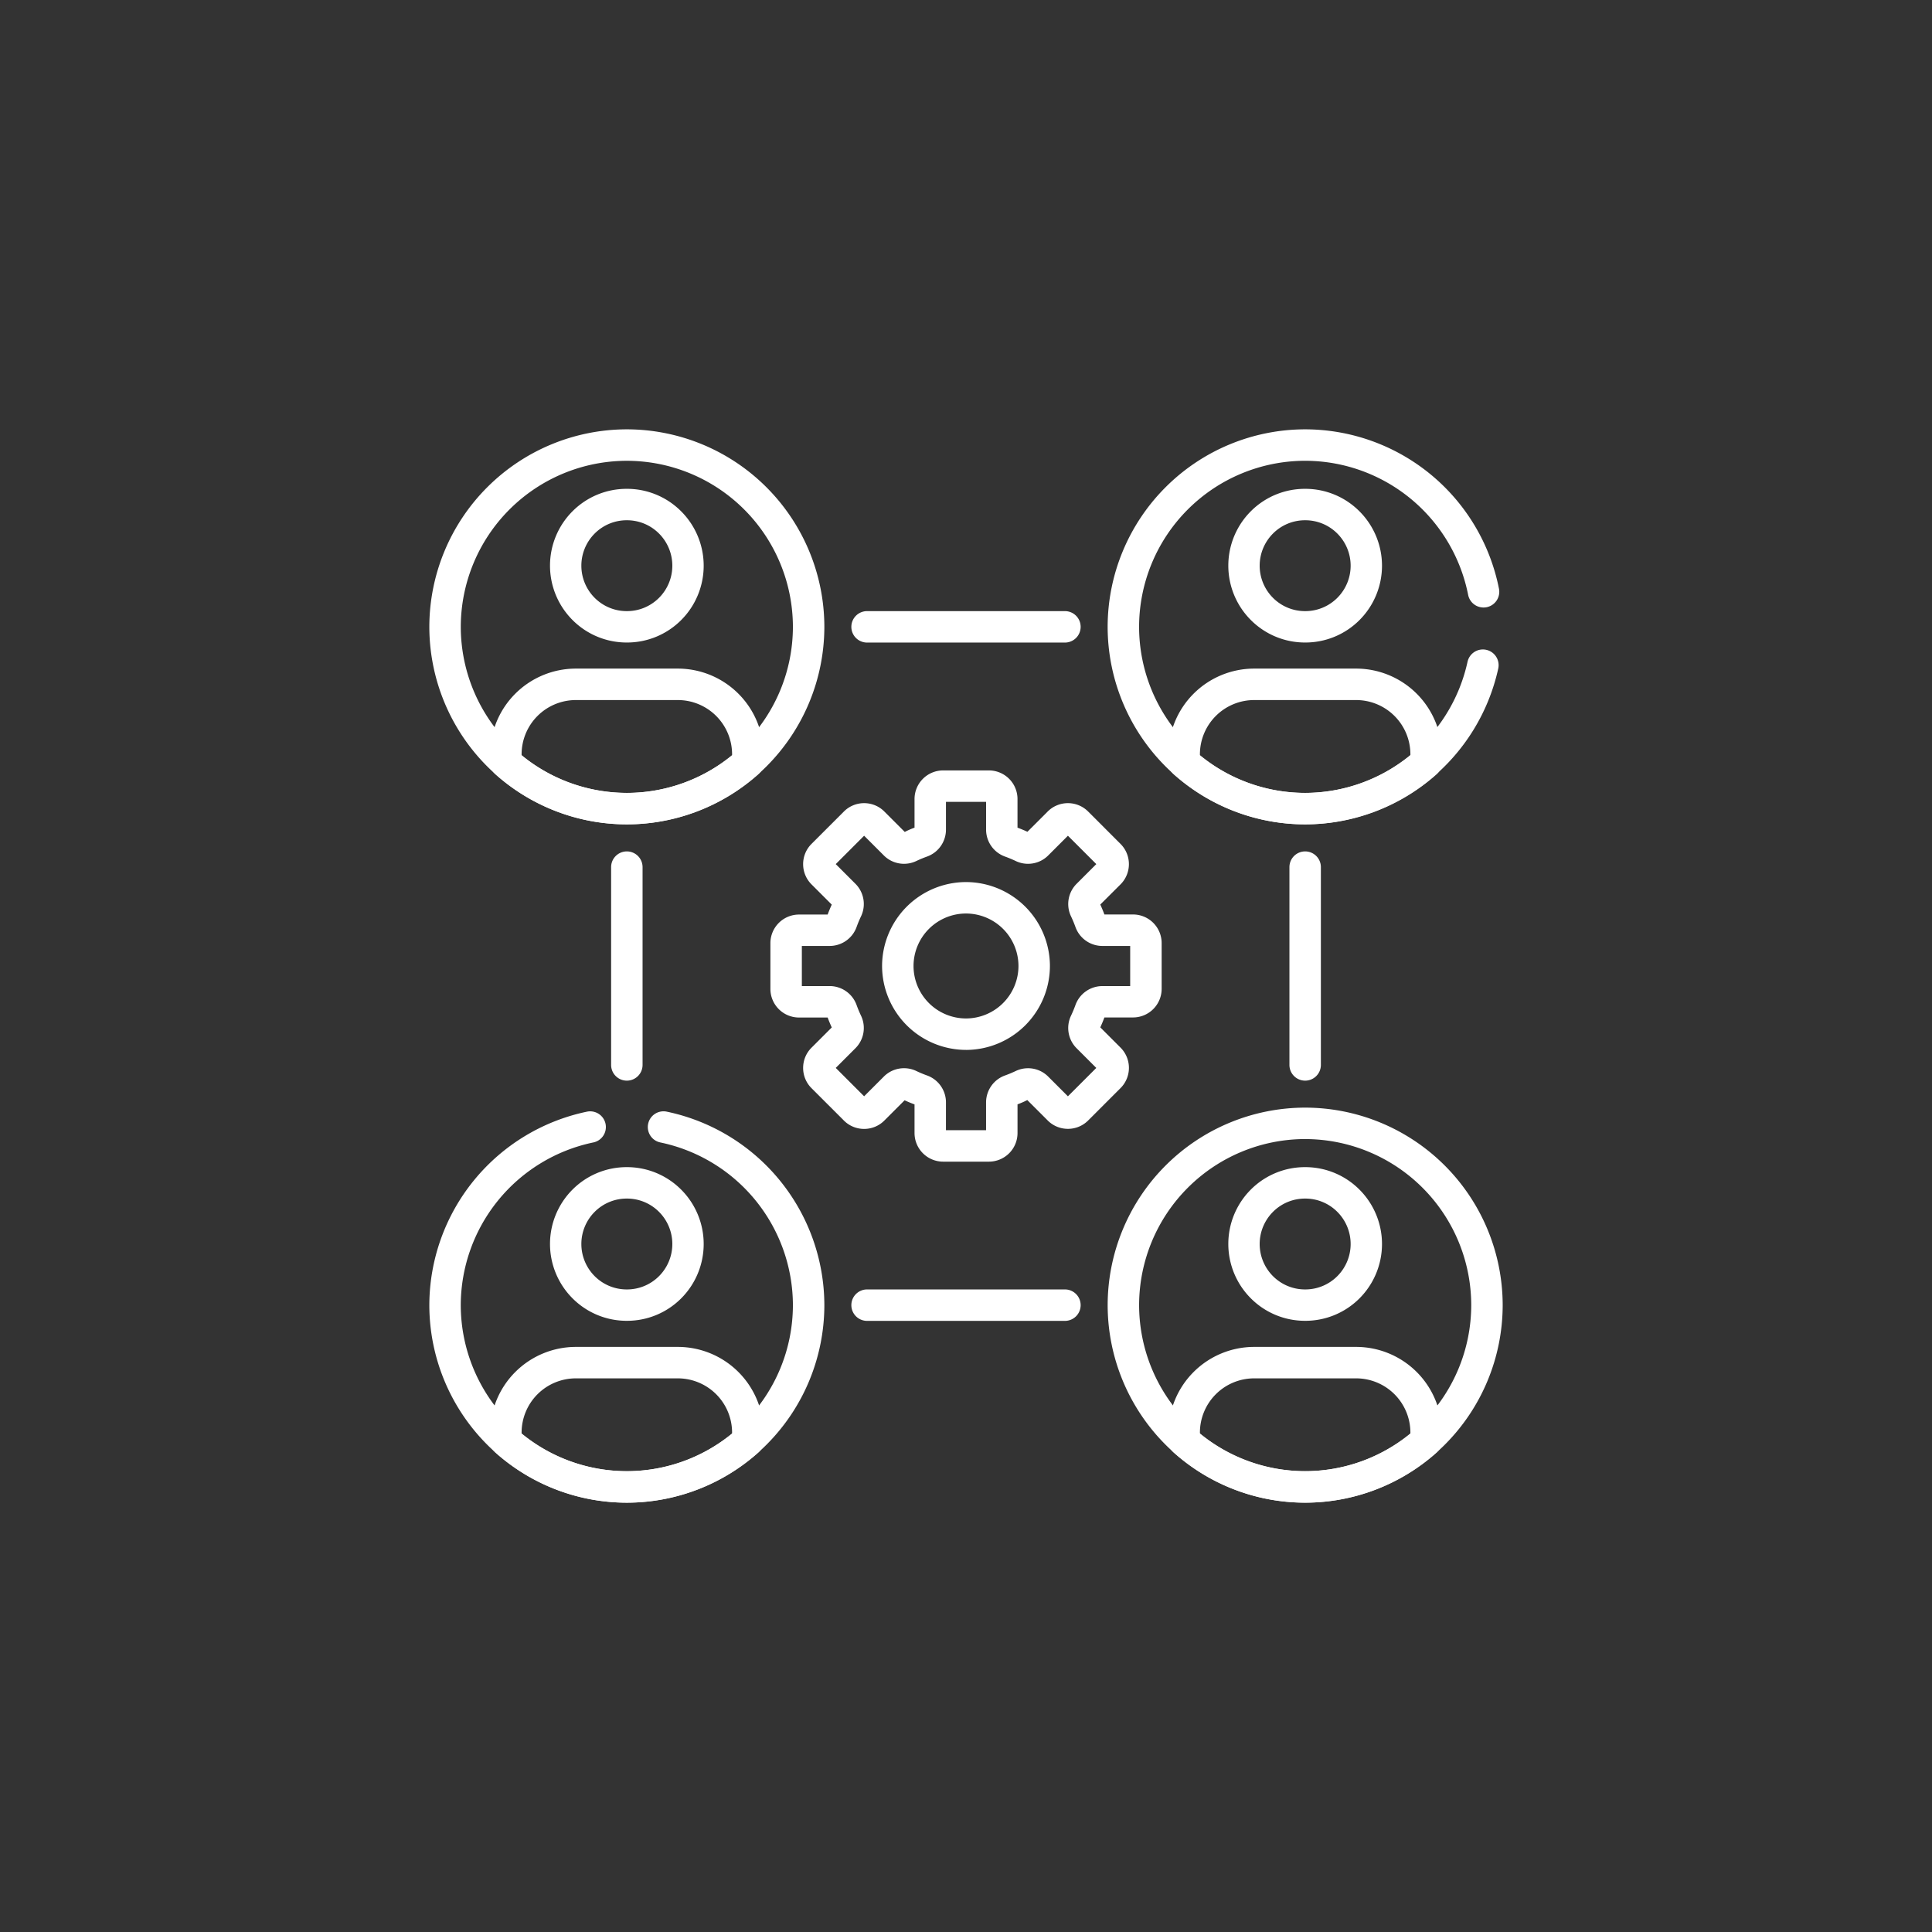 <svg xmlns="http://www.w3.org/2000/svg" xmlns:xlink="http://www.w3.org/1999/xlink" width="108" height="108" viewBox="0 0 108 108">
  <rect x="0" y="0" width="108" height="108" fill="#333333" stroke="none"/>
  <defs>
    <clipPath id="clip-path">
      <path id="path2757" d="M0-682.664H60v60H0Z" transform="translate(0 682.664)" fill="#fff"/>
    </clipPath>
  </defs>
  <g id="Group_10282" data-name="Group 10282" transform="translate(-5371 -8823)">
    <rect id="Rectangle_6229" data-name="Rectangle 6229" width="108" height="108" transform="translate(5371 8823)" fill="none"/>
    <g id="g2751" transform="translate(5395 9529.664)">
      <g id="g2753" transform="translate(0 -682.664)">
        <g id="g2755" transform="translate(0 0)" clip-path="url(#clip-path)">
          <g id="g2761" transform="translate(19.063 19.062)">
            <path id="path2763" d="M-112.228-145.942h-2.556a1.6,1.6,0,0,1-1.6-1.6v-1.6q-.283-.105-.555-.23l-1.131,1.131a1.591,1.591,0,0,1-1.132.469,1.591,1.591,0,0,1-1.132-.469l-1.808-1.808a1.59,1.59,0,0,1-.469-1.132,1.591,1.591,0,0,1,.469-1.132l1.131-1.131q-.125-.272-.23-.555h-1.6a1.6,1.6,0,0,1-1.6-1.6v-2.556a1.6,1.6,0,0,1,1.6-1.6h1.6q.105-.283.23-.555l-1.131-1.131a1.591,1.591,0,0,1-.469-1.132,1.591,1.591,0,0,1,.469-1.132l1.808-1.808a1.591,1.591,0,0,1,1.132-.469,1.591,1.591,0,0,1,1.132.469l1.14,1.14a4.475,4.475,0,0,1,.546-.239v-1.6a1.6,1.6,0,0,1,1.6-1.6h2.556a1.6,1.6,0,0,1,1.6,1.6v1.6q.283.105.555.23l1.131-1.131a1.591,1.591,0,0,1,1.132-.469,1.591,1.591,0,0,1,1.132.469l1.808,1.808a1.6,1.6,0,0,1,0,2.264L-106-160.314q.125.273.23.555h1.6a1.6,1.6,0,0,1,1.6,1.6v2.556a1.6,1.6,0,0,1-1.6,1.6h-1.6q-.105.283-.23.555l1.131,1.131a1.6,1.6,0,0,1,0,2.264l-1.808,1.808a1.591,1.591,0,0,1-1.132.469,1.591,1.591,0,0,1-1.132-.469l-1.14-1.14a4.486,4.486,0,0,1-.546.239v1.6A1.6,1.6,0,0,1-112.228-145.942Zm-2.4-1.758h2.243v-1.554a1.6,1.6,0,0,1,1.06-1.506,6.464,6.464,0,0,0,.6-.25,1.6,1.6,0,0,1,.683-.154,1.591,1.591,0,0,1,1.132.469l1.1,1.1,1.586-1.586-1.1-1.1a1.6,1.6,0,0,1-.315-1.815,6.462,6.462,0,0,0,.25-.6,1.6,1.6,0,0,1,1.506-1.06h1.554V-158h-1.554a1.6,1.6,0,0,1-1.506-1.06,6.489,6.489,0,0,0-.25-.6,1.6,1.6,0,0,1,.316-1.815l1.1-1.1-1.586-1.586-1.1,1.1a1.59,1.59,0,0,1-1.132.469,1.581,1.581,0,0,1-.683-.154,6.435,6.435,0,0,0-.6-.25,1.6,1.6,0,0,1-1.06-1.506v-1.554h-2.243v1.554a1.6,1.6,0,0,1-1.06,1.506,6.428,6.428,0,0,0-.6.25,1.6,1.6,0,0,1-.683.154,1.591,1.591,0,0,1-1.132-.469l-1.1-1.1-1.586,1.586,1.1,1.1a1.6,1.6,0,0,1,.315,1.815,6.479,6.479,0,0,0-.25.6,1.6,1.6,0,0,1-1.506,1.06h-1.554v2.243h1.554a1.6,1.6,0,0,1,1.506,1.06,6.428,6.428,0,0,0,.25.6,1.6,1.6,0,0,1-.315,1.815l-1.1,1.1,1.586,1.586,1.1-1.1a1.591,1.591,0,0,1,1.132-.469,1.581,1.581,0,0,1,.683.154,6.461,6.461,0,0,0,.6.25,1.6,1.6,0,0,1,1.06,1.506Zm1.121-4.489a4.7,4.7,0,0,1-4.691-4.691,4.7,4.7,0,0,1,4.691-4.691,4.7,4.7,0,0,1,4.691,4.691A4.7,4.7,0,0,1-113.506-152.188Zm0-7.624a2.936,2.936,0,0,0-2.933,2.933,2.936,2.936,0,0,0,2.933,2.933,2.937,2.937,0,0,0,2.933-2.933A2.937,2.937,0,0,0-113.506-159.813Z" transform="translate(124.444 167.817)" fill="#fff"/>
          </g>
          <g id="g2765" transform="translate(0 0)">
            <path id="path2767" d="M-230.208-125.624a11.054,11.054,0,0,1,11.041,11.041,11.054,11.054,0,0,1-11.041,11.041,11.054,11.054,0,0,1-11.041-11.041A11.054,11.054,0,0,1-230.208-125.624Zm0,20.325a9.294,9.294,0,0,0,9.283-9.283,9.294,9.294,0,0,0-9.283-9.283,9.294,9.294,0,0,0-9.283,9.283A9.294,9.294,0,0,0-230.208-105.3Z" transform="translate(241.249 125.624)" fill="#fff"/>
          </g>
          <g id="g2769" transform="translate(37.918 37.917)">
            <path id="path2771" d="M-230.207-103.543a11.054,11.054,0,0,1-11.041-11.041,11.054,11.054,0,0,1,11.041-11.041,11.054,11.054,0,0,1,11.041,11.041A11.054,11.054,0,0,1-230.207-103.543Zm0-20.325a9.294,9.294,0,0,0-9.283,9.283,9.294,9.294,0,0,0,9.283,9.283,9.294,9.294,0,0,0,9.283-9.283A9.294,9.294,0,0,0-230.207-123.867Z" transform="translate(241.249 125.625)" fill="#fff"/>
          </g>
          <g id="g2773" transform="translate(6.746 3.326)">
            <path id="path2775" d="M-72.071-21.391a4.269,4.269,0,0,1,3.038,1.259,4.3,4.3,0,0,1,0,6.077A4.269,4.269,0,0,1-72.071-12.8a4.269,4.269,0,0,1-3.038-1.259,4.3,4.3,0,0,1,0-6.077A4.269,4.269,0,0,1-72.071-21.391Zm0,6.836a2.523,2.523,0,0,0,1.8-.744,2.542,2.542,0,0,0,0-3.591,2.523,2.523,0,0,0-1.8-.744,2.523,2.523,0,0,0-1.8.744,2.542,2.542,0,0,0,0,3.591A2.523,2.523,0,0,0-72.071-14.555Z" transform="translate(76.366 21.391)" fill="#fff"/>
          </g>
          <g id="g2777" transform="translate(3.4 13.375)">
            <path id="path2779" d="M-114.608-10h5.706a4.794,4.794,0,0,1,4.788,4.788v.463a.879.879,0,0,1-.294.656,11.024,11.024,0,0,1-7.347,2.8,11.024,11.024,0,0,1-7.347-2.8.879.879,0,0,1-.294-.656v-.463A4.794,4.794,0,0,1-114.608-10Zm8.736,4.847v-.058a3.034,3.034,0,0,0-3.03-3.03h-5.706a3.034,3.034,0,0,0-3.03,3.03v.058a9.268,9.268,0,0,0,5.883,2.1A9.268,9.268,0,0,0-105.872-5.153Z" transform="translate(119.396 10)" fill="#fff"/>
          </g>
          <g id="g2781" transform="translate(6.746 41.244)">
            <path id="path2783" d="M-72.07-21.39a4.269,4.269,0,0,1,3.038,1.258,4.3,4.3,0,0,1,0,6.077A4.269,4.269,0,0,1-72.07-12.8a4.269,4.269,0,0,1-3.038-1.258,4.3,4.3,0,0,1,0-6.077A4.269,4.269,0,0,1-72.07-21.39Zm0,6.836a2.523,2.523,0,0,0,1.8-.744,2.542,2.542,0,0,0,0-3.591,2.523,2.523,0,0,0-1.8-.744,2.523,2.523,0,0,0-1.8.744,2.542,2.542,0,0,0,0,3.591A2.523,2.523,0,0,0-72.07-14.554Z" transform="translate(76.365 21.39)" fill="#fff"/>
          </g>
          <g id="g2785" transform="translate(3.4 51.293)">
            <path id="path2787" d="M-114.608-10h5.706a4.794,4.794,0,0,1,4.788,4.788v.463a.879.879,0,0,1-.294.656,11.024,11.024,0,0,1-7.347,2.8,11.024,11.024,0,0,1-7.347-2.8.879.879,0,0,1-.294-.656v-.463A4.794,4.794,0,0,1-114.608-10Zm8.736,4.847v-.059a3.034,3.034,0,0,0-3.03-3.03h-5.706a3.034,3.034,0,0,0-3.03,3.03v.059a9.268,9.268,0,0,0,5.883,2.1A9.268,9.268,0,0,0-105.872-5.153Z" transform="translate(119.396 10)" fill="#fff"/>
          </g>
          <g id="g2789" transform="translate(44.664 3.326)">
            <path id="path2791" d="M-72.071-21.391a4.269,4.269,0,0,1,3.038,1.259,4.3,4.3,0,0,1,0,6.077A4.269,4.269,0,0,1-72.071-12.8a4.269,4.269,0,0,1-3.038-1.259,4.3,4.3,0,0,1,0-6.077A4.269,4.269,0,0,1-72.071-21.391Zm0,6.836a2.523,2.523,0,0,0,1.8-.744,2.542,2.542,0,0,0,0-3.591,2.523,2.523,0,0,0-1.8-.744,2.523,2.523,0,0,0-1.8.744,2.542,2.542,0,0,0,0,3.591A2.523,2.523,0,0,0-72.071-14.555Z" transform="translate(76.366 21.391)" fill="#fff"/>
          </g>
          <g id="g2793" transform="translate(41.318 13.375)">
            <path id="path2795" d="M-114.608-10h5.706a4.794,4.794,0,0,1,4.788,4.788v.463a.879.879,0,0,1-.294.656,11.024,11.024,0,0,1-7.347,2.8,11.024,11.024,0,0,1-7.347-2.8.879.879,0,0,1-.294-.656v-.463A4.794,4.794,0,0,1-114.608-10Zm8.736,4.847v-.058a3.034,3.034,0,0,0-3.03-3.03h-5.706a3.034,3.034,0,0,0-3.03,3.03v.058a9.268,9.268,0,0,0,5.883,2.1A9.268,9.268,0,0,0-105.872-5.153Z" transform="translate(119.396 10)" fill="#fff"/>
          </g>
          <g id="g2797" transform="translate(44.664 41.244)">
            <path id="path2799" d="M-72.07-21.39a4.269,4.269,0,0,1,3.038,1.258,4.3,4.3,0,0,1,0,6.077A4.269,4.269,0,0,1-72.07-12.8a4.269,4.269,0,0,1-3.038-1.258,4.3,4.3,0,0,1,0-6.077A4.269,4.269,0,0,1-72.07-21.39Zm0,6.836a2.523,2.523,0,0,0,1.8-.744,2.542,2.542,0,0,0,0-3.591,2.523,2.523,0,0,0-1.8-.744,2.523,2.523,0,0,0-1.8.744,2.542,2.542,0,0,0,0,3.591A2.523,2.523,0,0,0-72.07-14.554Z" transform="translate(76.365 21.39)" fill="#fff"/>
          </g>
          <g id="g2801" transform="translate(41.318 51.293)">
            <path id="path2803" d="M-114.608-10h5.706a4.794,4.794,0,0,1,4.788,4.788v.463a.879.879,0,0,1-.294.656,11.024,11.024,0,0,1-7.347,2.8,11.024,11.024,0,0,1-7.347-2.8.879.879,0,0,1-.294-.656v-.463A4.794,4.794,0,0,1-114.608-10Zm8.736,4.847v-.059a3.034,3.034,0,0,0-3.03-3.03h-5.706a3.034,3.034,0,0,0-3.03,3.03v.059a9.268,9.268,0,0,0,5.883,2.1A9.268,9.268,0,0,0-105.872-5.153Z" transform="translate(119.396 10)" fill="#fff"/>
          </g>
          <g id="g2805" transform="translate(23.591 10.162)">
            <path id="path2807" d="M1.939-8.242H-9.121A.879.879,0,0,1-10-9.121.879.879,0,0,1-9.121-10H1.939a.879.879,0,0,1,.879.879A.879.879,0,0,1,1.939-8.242Z" transform="translate(10 10)" fill="#fff"/>
          </g>
          <g id="g2809" transform="translate(23.591 48.08)">
            <path id="path2811" d="M1.939-8.242H-9.121A.879.879,0,0,1-10-9.121.879.879,0,0,1-9.121-10H1.939a.879.879,0,0,1,.879.879A.879.879,0,0,1,1.939-8.242Z" transform="translate(10 10)" fill="#fff"/>
          </g>
          <g id="g2813" transform="translate(10.162 23.591)">
            <path id="path2815" d="M-9.121-123.024A.879.879,0,0,1-10-123.9v-11.06a.879.879,0,0,1,.879-.879.879.879,0,0,1,.879.879v11.06A.879.879,0,0,1-9.121-123.024Z" transform="translate(10 135.842)" fill="#fff"/>
          </g>
          <g id="g2817" transform="translate(48.08 23.591)">
            <path id="path2819" d="M-9.121-123.024A.879.879,0,0,1-10-123.9v-11.06a.879.879,0,0,1,.879-.879.879.879,0,0,1,.879.879v11.06A.879.879,0,0,1-9.121-123.024Z" transform="translate(10 135.842)" fill="#fff"/>
          </g>
          <g id="g2821" transform="translate(37.918 0)">
            <path id="path2823" d="M-228.05-81.243a11.054,11.054,0,0,1-11.041-11.041,11.054,11.054,0,0,1,11.041-11.041,11.056,11.056,0,0,1,10.835,8.913.879.879,0,0,1-.694,1.031.879.879,0,0,1-1.031-.694,9.3,9.3,0,0,0-9.11-7.492,9.294,9.294,0,0,0-9.283,9.283A9.294,9.294,0,0,0-228.05-83a9.326,9.326,0,0,0,9.076-7.326A.879.879,0,0,1-217.93-91a.879.879,0,0,1,.675,1.044A11.093,11.093,0,0,1-228.05-81.243Z" transform="translate(239.091 103.325)" fill="#fff"/>
          </g>
          <g id="g2825" transform="translate(0 38.124)">
            <path id="path2827" d="M-91.249,11.874A11.054,11.054,0,0,1-102.29.832,11.075,11.075,0,0,1-93.476-9.984a.879.879,0,0,1,1.037.685.879.879,0,0,1-.685,1.037A9.311,9.311,0,0,0-100.533.832a9.294,9.294,0,0,0,9.283,9.283A9.294,9.294,0,0,0-81.966.832a9.311,9.311,0,0,0-7.409-9.094A.879.879,0,0,1-90.059-9.3a.879.879,0,0,1,1.037-.685A11.075,11.075,0,0,1-80.208.832,11.054,11.054,0,0,1-91.249,11.874Z" transform="translate(102.29 10.002)" fill="#fff"/>
          </g>
        </g>
      </g>
    </g>
  </g>
</svg>
